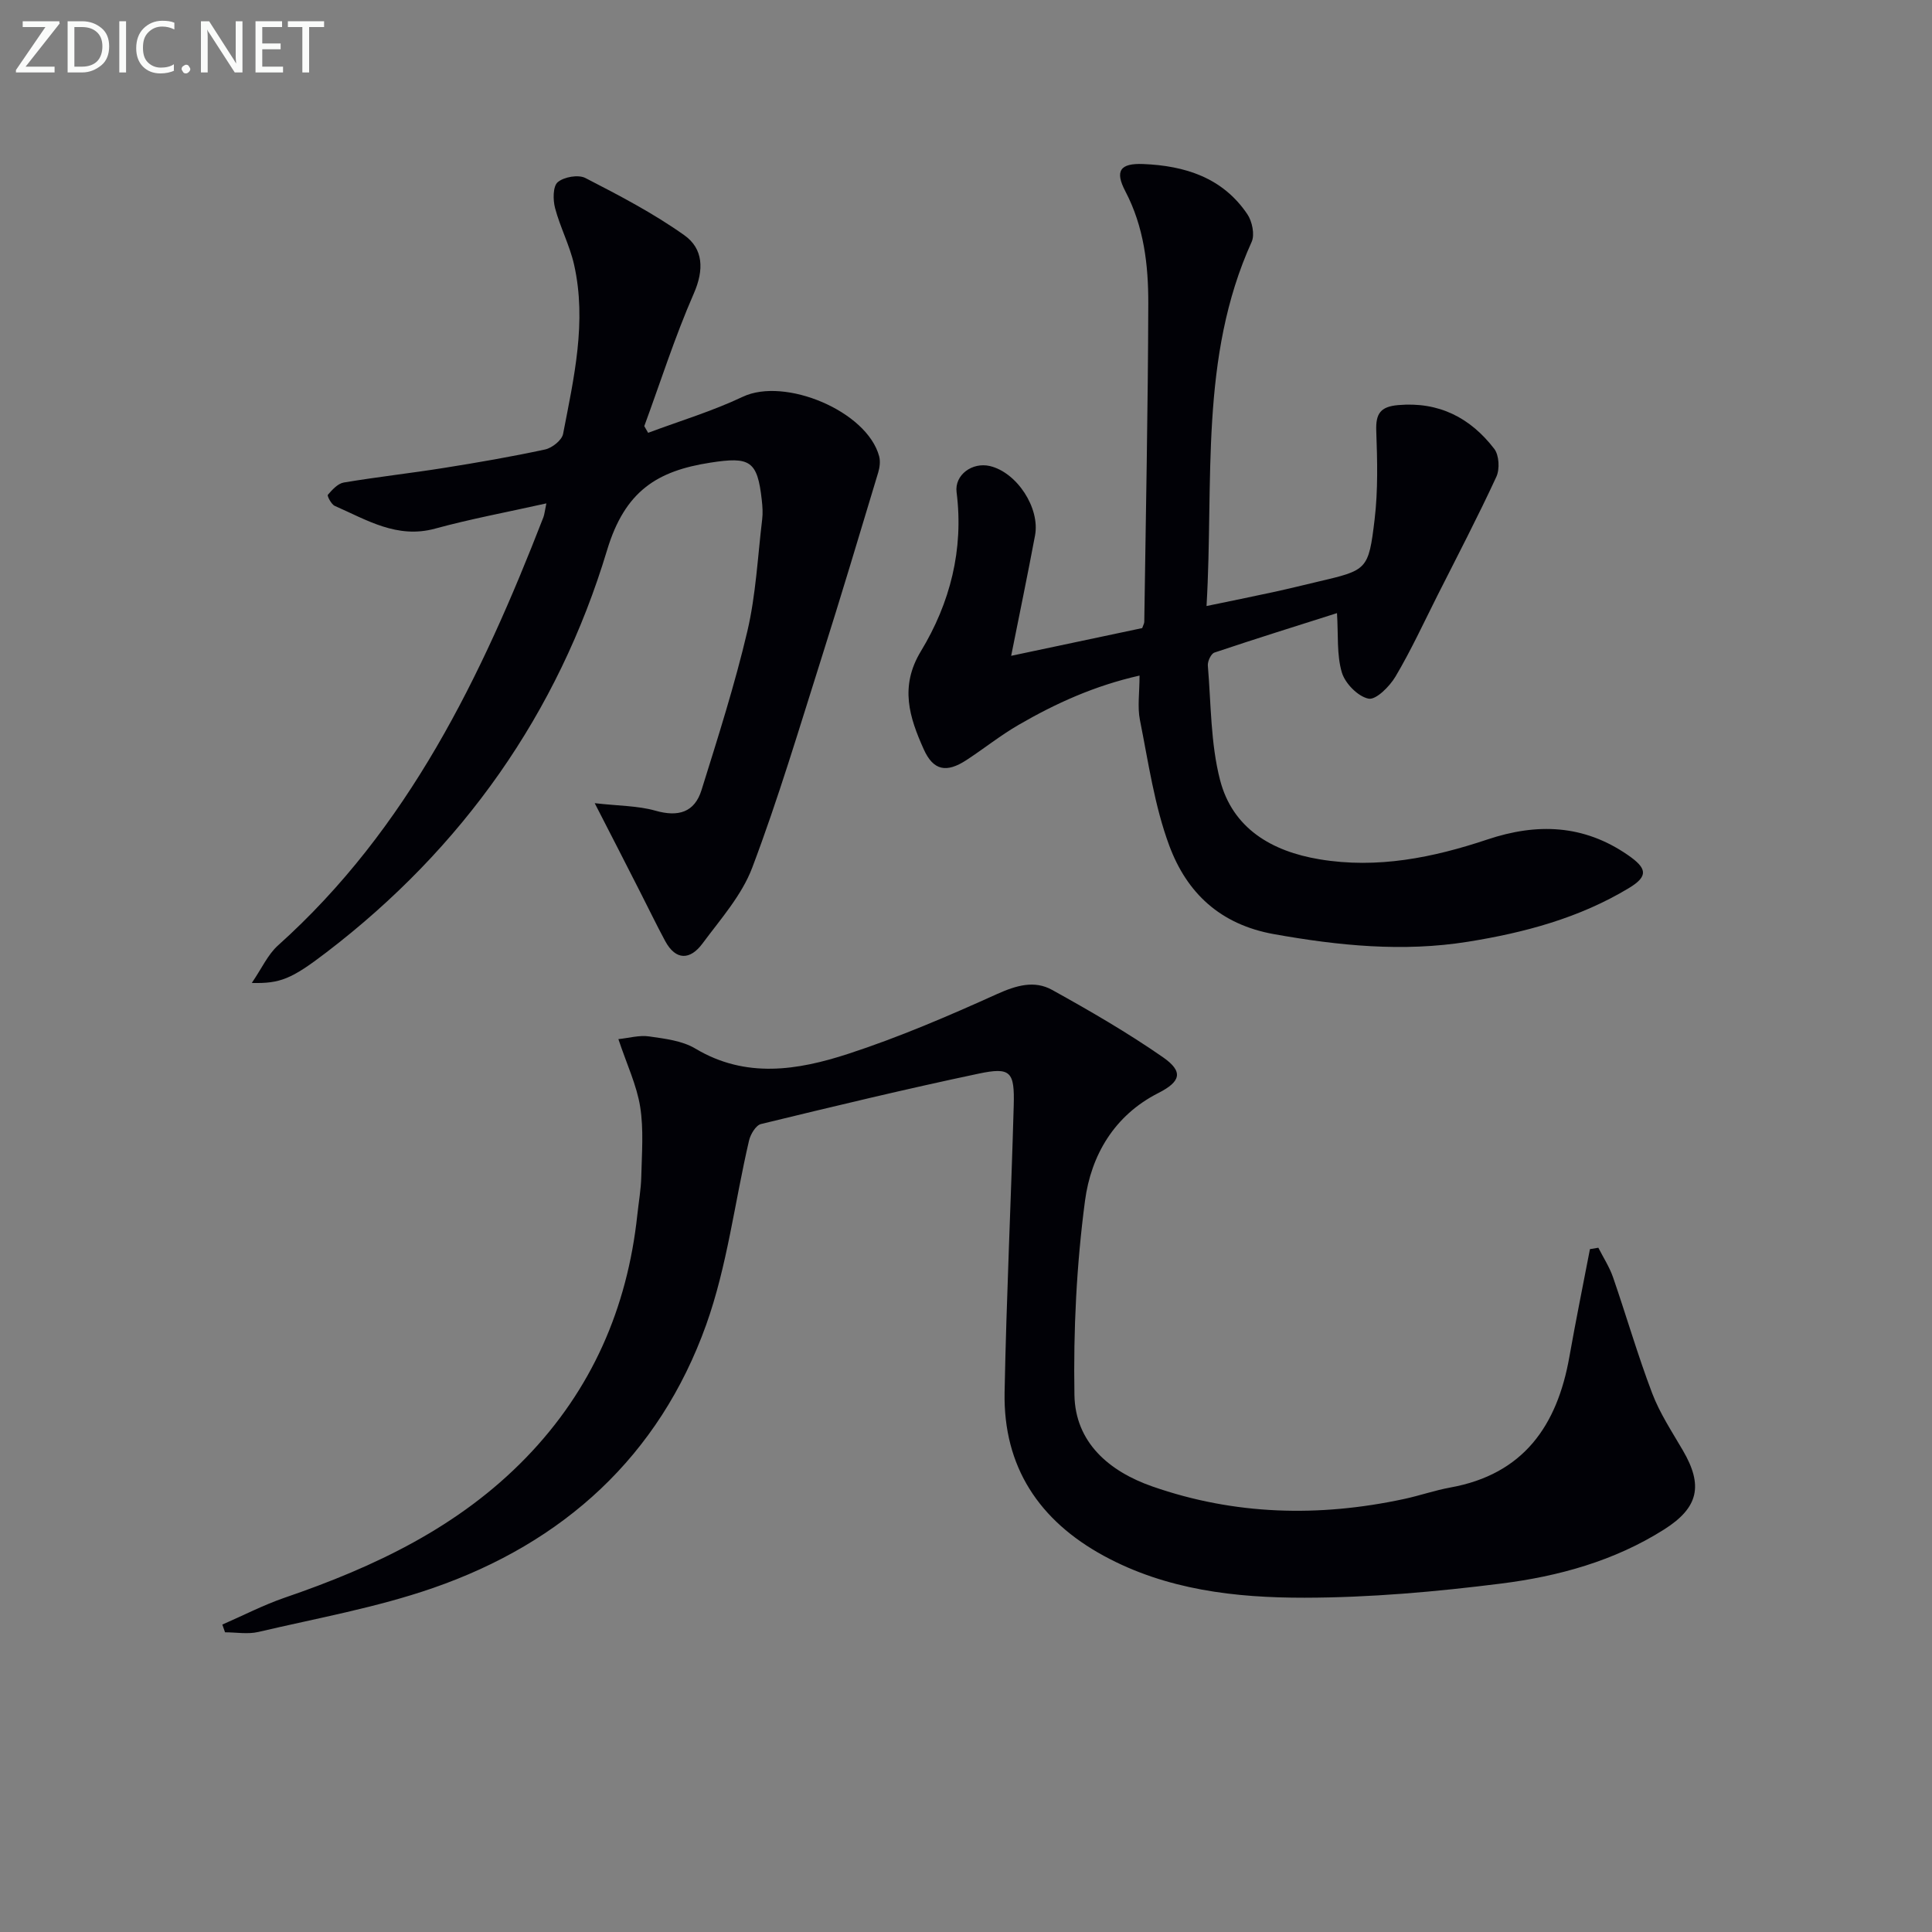 <svg enable-background="new 0 0 400 400" viewBox="0 0 400 400" xmlns="http://www.w3.org/2000/svg"><rect x="0" y="0" width="400" height="400" fill="#808080" stroke="none"/><path d="m46.03 336.35c4.3-1.87 8.5-4.05 12.92-5.57 18.6-6.37 36.06-14.63 49.98-29.01 13.58-14.03 20.95-30.92 23.02-50.24.28-2.64.76-5.28.82-7.92.11-4.83.52-9.74-.23-14.46-.71-4.46-2.74-8.71-4.51-14.01 2.15-.22 4.33-.86 6.37-.56 3.26.47 6.84.88 9.57 2.52 10.45 6.25 21.19 4.49 31.63 1.09 10.51-3.43 20.75-7.83 30.84-12.39 3.96-1.78 7.71-2.89 11.39-.85 7.81 4.33 15.59 8.83 22.92 13.92 4.32 3 3.74 5.06-.95 7.44-9.15 4.65-13.92 12.94-15.16 22.29-1.76 13.28-2.42 26.81-2.19 40.21.17 9.84 7.18 15.82 16.12 18.94 17.06 5.96 34.5 6.38 52.08 2.61 3.24-.69 6.39-1.8 9.64-2.39 15.15-2.74 22.11-12.81 24.63-27.04 1.32-7.45 2.83-14.88 4.26-22.31.58-.1 1.16-.19 1.74-.29 1.03 2.03 2.3 3.98 3.04 6.11 2.76 7.99 5.11 16.14 8.11 24.03 1.58 4.15 4.1 7.96 6.35 11.82 4.23 7.24 3.28 11.83-3.87 16.36-10.3 6.53-21.9 9.72-33.76 11.21-13.49 1.7-27.13 2.91-40.7 2.93-14.28.02-28.58-1.61-41.54-8.66-13.4-7.29-20.85-18.44-20.56-33.88.38-19.79 1.34-39.56 1.89-59.34.2-7.07-.64-8.02-7.28-6.62-15.08 3.18-30.07 6.79-45.05 10.43-1.06.26-2.17 2.12-2.47 3.42-2.97 12.73-4.51 25.95-8.88 38.16-9.74 27.18-29.52 45.12-56.58 54.49-11.69 4.05-24.04 6.25-36.14 9.09-2.18.51-4.59.07-6.89.07-.17-.53-.37-1.07-.56-1.6z" fill="#010106"/><path d="m209.35 135.78c9.5-2.01 18.41-3.9 27.13-5.74.23-.67.43-.98.43-1.3.31-21.97.77-43.95.83-65.92.02-7.97-.9-15.88-4.75-23.22-2.23-4.25-1.06-5.83 3.69-5.64 8.66.35 16.46 2.81 21.57 10.39 1 1.48 1.57 4.23.89 5.73-10.86 23.96-7.82 49.53-9.34 75.39 4.96-1.03 9.39-1.92 13.81-2.88 3.08-.67 6.14-1.42 9.21-2.15 10.24-2.41 10.52-2.38 11.78-12.91.72-6.04.56-12.23.34-18.33-.13-3.56.86-5.01 4.53-5.33 8.45-.74 14.95 2.62 19.9 9.06 1.01 1.31 1.16 4.2.44 5.77-3.83 8.29-8.06 16.39-12.18 24.55-2.84 5.64-5.49 11.39-8.7 16.81-1.21 2.05-4.04 4.89-5.58 4.59-2.18-.43-4.85-3.14-5.53-5.41-1.09-3.65-.72-7.73-1.01-12.3-8.24 2.62-16.84 5.3-25.38 8.17-.7.24-1.43 1.8-1.36 2.68.67 7.93.56 16.09 2.53 23.71 2.6 10.01 10.67 14.76 20.59 16.41 11.99 2 23.5-.34 34.78-4.11 10.23-3.42 19.87-3.11 29.04 3.21 3.96 2.73 4.36 4.37.23 6.86-10.25 6.19-21.65 9.24-33.34 11.11-13.44 2.15-26.72.82-40.11-1.57-11.23-2-18.09-8.61-21.7-18.32-3.08-8.29-4.33-17.28-6.08-26.02-.54-2.71-.08-5.62-.08-9.2-9.32 2.1-17.37 5.76-25.06 10.22-3.73 2.16-7.12 4.88-10.74 7.25-4.16 2.73-6.89 2.24-8.89-2.23-2.94-6.56-5.03-12.93-.58-20.28 6.03-9.95 8.9-21.03 7.39-32.93-.45-3.56 3.23-6.27 6.9-5.41 5.56 1.31 10.42 8.66 9.34 14.39-1.52 8.09-3.19 16.16-4.94 24.9z" fill="#010106"/><path d="m123.13 166.29c4.95.57 8.93.52 12.59 1.56 4.71 1.34 8.08.35 9.52-4.27 3.4-10.89 6.88-21.79 9.49-32.89 1.77-7.54 2.14-15.42 3.07-23.16.16-1.31.07-2.67-.08-3.99-.9-8.19-2.45-9.03-10.67-7.75-10.97 1.7-17.66 5.84-21.36 18.11-10.17 33.77-29.9 61.71-58.13 83.29-7.19 5.5-9.55 6.47-15.43 6.32 2.07-3.02 3.32-5.88 5.43-7.77 26.97-24.19 42.13-55.66 54.93-88.61.23-.59.28-1.26.63-2.91-8.05 1.8-15.62 3.2-23.02 5.22-7.9 2.17-14.18-1.81-20.79-4.7-.72-.32-1.62-2.08-1.43-2.3.9-1.04 2.06-2.33 3.3-2.54 6.86-1.15 13.79-1.92 20.66-3.01 7.03-1.12 14.06-2.33 21.01-3.83 1.45-.31 3.48-1.92 3.73-3.22 2.23-11.57 4.94-23.18 2.28-35.03-.9-4-2.89-7.75-3.94-11.73-.45-1.7-.46-4.5.55-5.36 1.29-1.1 4.27-1.62 5.74-.86 7.01 3.61 14.07 7.29 20.47 11.84 3.93 2.79 4.13 7.14 1.96 12.08-3.91 8.93-6.88 18.28-10.25 27.45.27.46.53.92.8 1.38 6.55-2.45 13.3-4.48 19.59-7.46 8.71-4.13 25.73 2.96 28.24 12.32.27 1.03.12 2.29-.19 3.33-3.87 12.83-7.7 25.66-11.75 38.44-4.6 14.52-8.95 29.14-14.33 43.38-2.16 5.73-6.57 10.68-10.31 15.73-2.51 3.39-5.5 3.61-7.74-.55-1.8-3.34-3.44-6.77-5.17-10.14-2.83-5.58-5.7-11.16-9.4-18.37z" fill="#010106"/><g fill="#fafbfa"><path d="m12.4 4.8-7.1 9h6v1.2h-8v-.5l6.1-8.9h-4.7v-1.2h7.6v.4z"/><path d="m14 14v-9.6h3c1.6 0 2.9.5 4 1.4s1.6 2.2 1.6 3.8-.5 3-1.6 3.9-2.4 1.5-4 1.5h-3zm1.4-8.4v8.2h1.6c1.3 0 2.4-.4 3.1-1.1s1.1-1.8 1.1-3.1-.4-2.3-1.2-3-1.8-1-3.1-1z"/><path d="m26.1 4.4v10.6h-1.4v-10.6z"/><path d="m36.1 14.6c-.8.4-1.8.6-2.9.6-1.5 0-2.7-.5-3.6-1.4s-1.4-2.2-1.4-3.8c0-1.7.5-3.1 1.5-4.1s2.3-1.6 3.9-1.6c1 0 1.8.1 2.5.4v1.4c-.8-.4-1.6-.6-2.5-.6-1.2 0-2.1.4-2.9 1.2s-1.1 1.8-1.1 3.2c0 1.3.3 2.3 1 3s1.6 1.1 2.7 1.1c1 0 2-.2 2.7-.7v1.3z"/><path d="m37.6 14.3c0-.2.1-.5.3-.6s.4-.3.6-.3c.3 0 .5.1.6.3s.3.4.3.6-.1.4-.3.6-.4.3-.6.3c-.3 0-.5-.1-.6-.3s-.3-.4-.3-.6z"/><path d="m50.2 15h-1.6l-5.3-8.2c-.2-.2-.3-.5-.4-.7 0 .2.1.7.1 1.5v7.4h-1.4v-10.6h1.7l5.2 8.1c.2.4.4.6.4.7 0-.3-.1-.8-.1-1.5v-7.3h1.4z"/><path d="m58.6 15h-5.7v-10.6h5.5v1.2h-4.1v3.4h3.8v1.2h-3.8v3.6h4.3z"/><path d="m67.1 5.6h-3.1v9.4h-1.4v-9.4h-3v-1.2h7.5z"/></g></svg>
